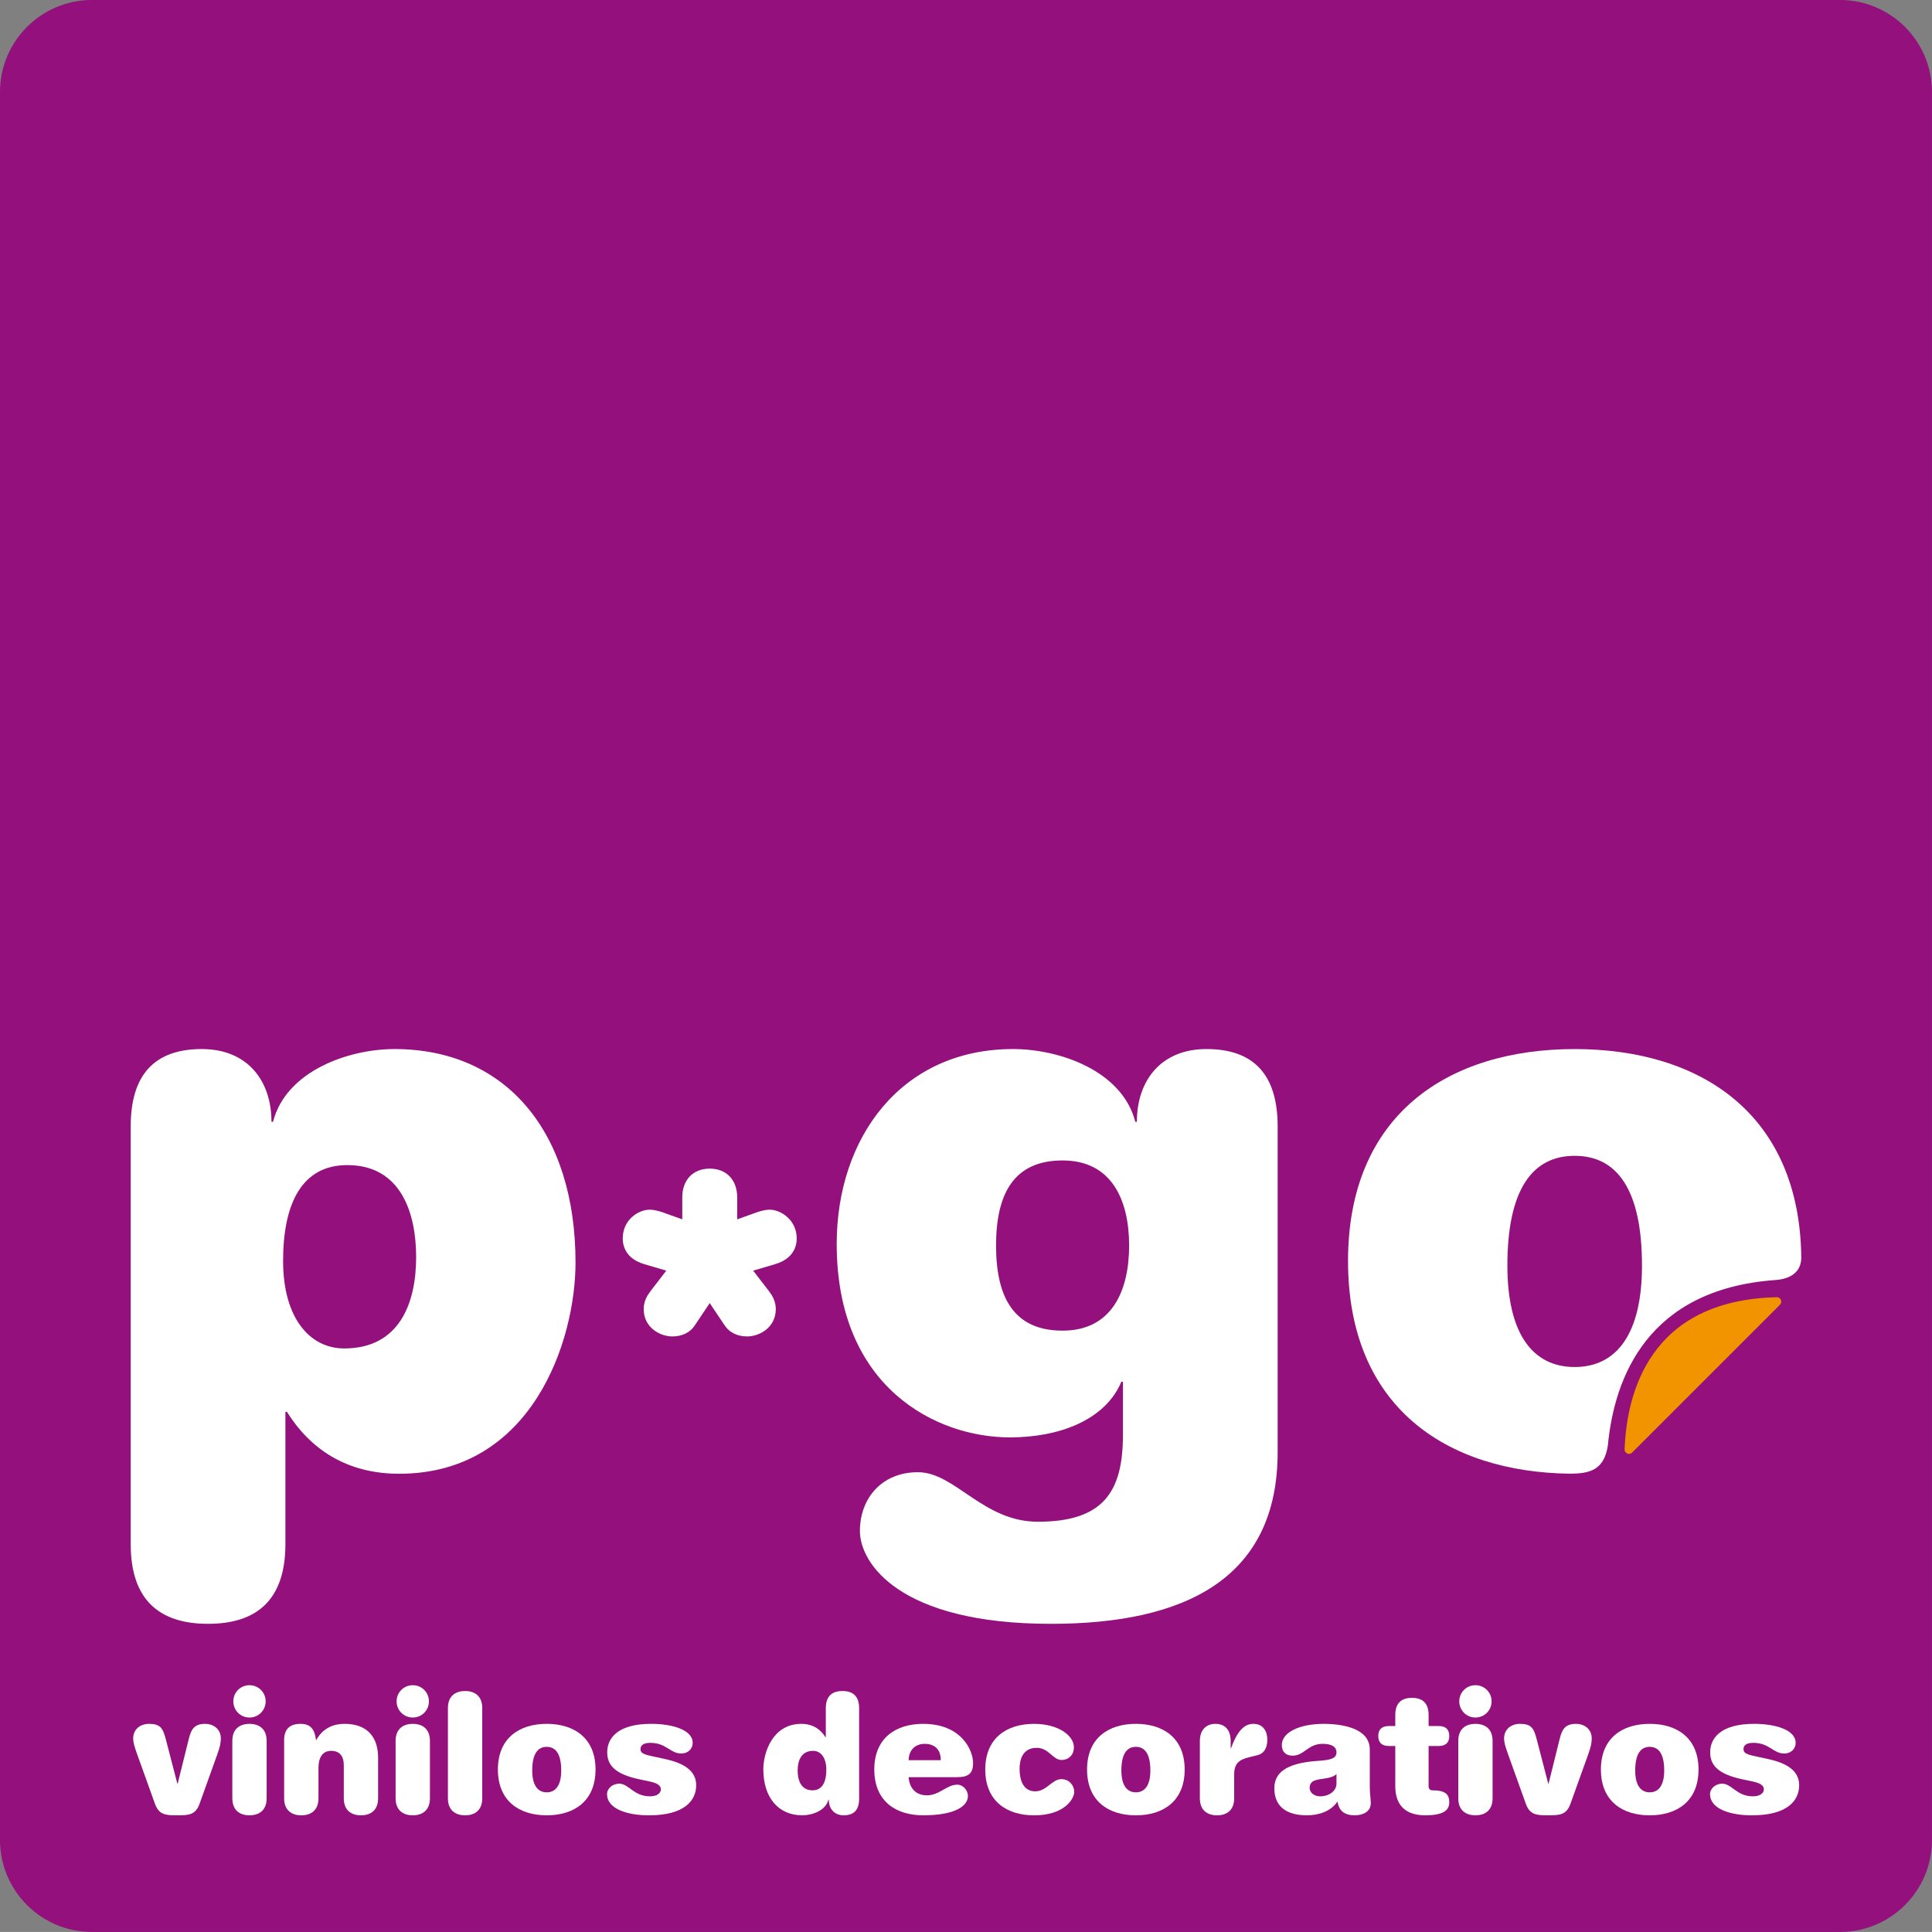 <?xml version="1.0" encoding="UTF-8"?>
<svg xmlns="http://www.w3.org/2000/svg" xmlns:xlink="http://www.w3.org/1999/xlink" width="431.67pt" height="431.66pt" viewBox="0 0 431.67 431.66" version="1.1">
<rect x="0" y="0" width="431.67" height="431.66" fill="#808080" stroke="none"/>
<g id="surface1">
<path style=" stroke:none;fill-rule:nonzero;fill:rgb(57.599%,6.299%,48.999%);fill-opacity:1;" d="M 431.664 411.098 C 431.664 422.453 422.457 431.66 411.102 431.66 L 20.562 431.66 C 9.207 431.66 0 422.453 0 411.098 L 0 20.562 C 0 9.203 9.207 -0.004 20.562 -0.004 L 411.102 -0.004 C 422.457 -0.004 431.664 9.203 431.664 20.562 "/>
<path style=" stroke:none;fill-rule:nonzero;fill:rgb(100%,100%,100%);fill-opacity:1;" d="M 166.926 298.605 C 164.738 298.605 162.902 297.688 161.879 296.082 L 158.574 291.156 L 155.242 296.129 C 154.25 297.688 152.41 298.605 150.23 298.605 C 147.566 298.605 143.82 296.703 143.82 292.473 C 143.82 290.676 144.664 289.359 145.402 288.41 L 148.867 283.902 L 143.984 282.461 C 139.77 281.23 139.141 278.32 139.141 276.691 C 139.141 272.512 142.652 270.281 145.184 270.281 C 146.418 270.281 147.934 270.816 148.367 270.98 L 152.441 272.441 L 152.441 267.52 C 152.441 263.625 154.852 261.109 158.574 261.109 C 162.301 261.109 164.711 263.625 164.711 267.52 L 164.711 272.441 L 168.816 270.969 C 169.219 270.816 170.73 270.281 171.973 270.281 C 174.441 270.281 178.012 272.566 178.012 276.691 C 178.012 278.32 177.383 281.23 173.156 282.461 L 168.281 283.902 L 171.762 288.418 C 172.488 289.363 173.336 290.68 173.336 292.473 C 173.336 296.703 169.586 298.605 166.926 298.605 "/>
<path style=" stroke:none;fill-rule:nonzero;fill:rgb(100%,100%,100%);fill-opacity:1;" d="M 76.906 301.285 C 89.18 301.285 92.98 291.262 92.98 280.891 C 92.98 271.211 89.699 260.32 77.598 260.32 C 67.402 260.32 63.254 268.961 63.254 281.754 C 63.254 294.371 69.129 301.285 76.906 301.285 M 29.203 251.68 C 29.203 240.27 34.387 234.391 45.102 234.391 C 55.301 234.391 60.656 241.48 60.656 250.641 L 61.004 250.641 C 63.945 239.23 77.945 234.391 88.141 234.391 C 113.031 234.391 128.59 252.887 128.59 282.098 C 128.59 299.555 118.906 329.285 89.18 329.285 C 77.426 329.285 69.301 323.754 64.113 315.457 L 63.77 315.457 L 63.77 345.016 C 63.77 357.289 57.547 362.816 46.484 362.816 C 35.422 362.816 29.203 357.289 29.203 345.016 "/>
<path style=" stroke:none;fill-rule:nonzero;fill:rgb(100%,100%,100%);fill-opacity:1;" d="M 237.414 259.281 C 226.527 259.281 222.551 266.715 222.551 278.297 C 222.551 289.879 226.527 297.309 237.414 297.309 C 248.477 297.309 252.281 288.32 252.281 278.297 C 252.281 268.27 248.477 259.281 237.414 259.281 M 250.898 308.719 L 250.551 308.719 C 246.922 317.359 236.551 321.16 225.66 321.16 C 209.242 321.16 186.945 310.098 186.945 277.949 C 186.945 254.27 201.289 234.391 226.352 234.391 C 236.723 234.391 250.727 239.23 253.664 250.641 L 254.012 250.641 C 254.012 241.48 259.367 234.391 269.566 234.391 C 280.281 234.391 285.469 240.27 285.469 251.68 L 285.469 324.445 C 285.469 352.621 264.898 362.816 234.824 362.816 C 200.77 362.816 192.129 349.164 192.129 342.078 C 192.129 334.816 196.969 328.938 205.094 328.938 C 213.391 328.938 219.613 340.004 231.887 340.004 C 246.402 340.004 250.898 333.434 250.898 320.645 "/>
<path style=" stroke:none;fill-rule:nonzero;fill:rgb(94.899%,57.999%,0%);fill-opacity:1;" d="M 363.965 324.844 C 363.836 324.844 363.699 324.816 363.574 324.762 C 363.207 324.602 362.973 324.23 362.988 323.832 C 363.441 311.418 368.461 290.492 396.992 289.84 C 397.395 289.844 397.758 290.066 397.914 290.434 C 398.07 290.801 397.988 291.227 397.707 291.508 L 364.656 324.559 C 364.469 324.746 364.219 324.844 363.965 324.844 "/>
<path style=" stroke:none;fill-rule:nonzero;fill:rgb(100%,100%,100%);fill-opacity:1;" d="M 351.836 305.434 C 342.328 305.434 336.797 297.828 336.797 282.789 C 336.797 265.852 342.328 258.246 351.836 258.246 C 361.34 258.246 366.871 265.852 366.871 282.789 C 366.871 297.828 361.34 305.434 351.836 305.434 M 402.465 281.152 C 402.188 248.91 380.004 234.395 351.836 234.395 C 323.488 234.395 301.191 249.086 301.191 281.754 C 301.191 314.258 323.035 328.973 350.969 329.273 C 355.012 329.199 358.422 328.613 359.254 322.902 C 360.711 307.68 368.18 288.105 396.527 286.012 C 398.855 285.883 402.336 284.996 402.465 281.152 "/>
<path style=" stroke:none;fill-rule:nonzero;fill:rgb(100%,100%,100%);fill-opacity:1;" d="M 42.156 388.625 C 42.676 386.504 43.309 385.164 45.805 385.164 C 47.816 385.164 49.34 386.43 49.34 388.402 C 49.34 389.441 49.117 390.41 48.594 391.863 L 44.613 402.957 C 43.719 405.488 42.266 405.602 39.551 405.602 C 36.945 405.602 35.492 405.488 34.598 402.957 L 30.613 391.863 C 30.094 390.375 29.758 389.441 29.758 388.402 C 29.758 386.43 31.285 385.164 33.297 385.164 C 35.789 385.164 36.383 386.055 37.055 388.625 L 39.625 398.527 L 39.699 398.527 "/>
<path style=" stroke:none;fill-rule:nonzero;fill:rgb(100%,100%,100%);fill-opacity:1;" d="M 55.742 376.527 C 57.754 376.527 59.355 378.129 59.355 380.137 C 59.355 382.145 57.754 383.75 55.742 383.75 C 53.734 383.75 52.133 382.145 52.133 380.137 C 52.133 378.129 53.734 376.527 55.742 376.527 M 51.91 388.961 C 51.91 386.352 53.512 385.164 55.742 385.164 C 57.977 385.164 59.578 386.352 59.578 388.961 L 59.578 401.801 C 59.578 404.41 57.977 405.598 55.742 405.598 C 53.512 405.598 51.91 404.41 51.91 401.801 "/>
<path style=" stroke:none;fill-rule:nonzero;fill:rgb(100%,100%,100%);fill-opacity:1;" d="M 76.816 394.469 C 76.816 392.348 75.883 391.195 73.984 391.195 C 72.086 391.195 71.156 392.684 71.156 394.988 L 71.156 401.805 C 71.156 404.41 69.555 405.602 67.32 405.602 C 65.086 405.602 63.484 404.41 63.484 401.805 L 63.484 388.812 C 63.484 386.43 64.641 385.16 67.172 385.16 C 69.445 385.16 70.336 386.465 70.598 388.773 L 70.672 388.773 C 71.938 386.465 74.059 385.16 77 385.16 C 82.324 385.16 84.48 388.438 84.48 392.684 L 84.48 401.805 C 84.48 404.41 82.883 405.602 80.648 405.602 C 78.414 405.602 76.816 404.41 76.816 401.805 "/>
<path style=" stroke:none;fill-rule:nonzero;fill:rgb(100%,100%,100%);fill-opacity:1;" d="M 92.227 376.527 C 94.238 376.527 95.836 378.129 95.836 380.137 C 95.836 382.145 94.238 383.75 92.227 383.75 C 90.215 383.75 88.613 382.145 88.613 380.137 C 88.613 378.129 90.215 376.527 92.227 376.527 M 88.391 388.961 C 88.391 386.352 89.992 385.164 92.227 385.164 C 94.457 385.164 96.059 386.352 96.059 388.961 L 96.059 401.801 C 96.059 404.41 94.457 405.598 92.227 405.598 C 89.992 405.598 88.391 404.41 88.391 401.801 "/>
<path style=" stroke:none;fill-rule:nonzero;fill:rgb(100%,100%,100%);fill-opacity:1;" d="M 100.078 381.625 C 100.078 379.02 101.684 377.828 103.914 377.828 C 106.148 377.828 107.75 379.02 107.75 381.625 L 107.75 401.805 C 107.75 404.41 106.148 405.602 103.914 405.602 C 101.684 405.602 100.078 404.41 100.078 401.805 "/>
<path style=" stroke:none;fill-rule:nonzero;fill:rgb(100%,100%,100%);fill-opacity:1;" d="M 122.156 390.301 C 120.109 390.301 118.918 391.938 118.918 395.586 C 118.918 398.824 120.109 400.461 122.156 400.461 C 124.203 400.461 125.395 398.824 125.395 395.586 C 125.395 391.938 124.203 390.301 122.156 390.301 M 122.156 385.16 C 128.262 385.16 133.062 388.324 133.062 395.363 C 133.062 402.438 128.262 405.602 122.156 405.602 C 116.051 405.602 111.246 402.438 111.246 395.363 C 111.246 388.324 116.051 385.16 122.156 385.16 "/>
<path style=" stroke:none;fill-rule:nonzero;fill:rgb(100%,100%,100%);fill-opacity:1;" d="M 145.16 398.043 L 142.891 397.559 C 137.309 396.367 135.672 394.355 135.672 391.492 C 135.672 388.512 137.828 385.16 145.496 385.16 C 150.039 385.16 154.766 386.43 154.766 389.406 C 154.766 390.746 153.727 391.789 152.234 391.789 C 149.703 391.789 148.922 389.406 145.273 389.406 C 143.895 389.406 143.113 389.891 143.113 390.781 C 143.113 391.527 143.449 391.898 145.496 392.348 L 148.734 393.055 C 152.941 393.984 155.551 395.734 155.551 398.863 C 155.551 402.25 153.016 405.602 144.977 405.602 C 140.023 405.602 135.633 404.109 135.633 400.871 C 135.633 399.605 136.859 398.527 138.348 398.527 C 140.508 398.527 141.551 401.355 145.234 401.355 C 146.875 401.355 147.656 400.574 147.656 399.828 C 147.656 399.16 147.285 398.488 145.16 398.043 "/>
<path style=" stroke:none;fill-rule:nonzero;fill:rgb(100%,100%,100%);fill-opacity:1;" d="M 181.684 391.195 C 179.039 391.195 178.219 393.352 178.219 395.586 C 178.219 397.672 178.926 400.016 181.535 400.016 C 183.73 400.016 184.621 398.156 184.621 395.398 C 184.621 392.68 183.359 391.195 181.684 391.195 M 184.512 381.664 C 184.512 379.02 185.852 377.828 188.234 377.828 C 190.617 377.828 191.957 379.02 191.957 381.664 L 191.957 401.879 C 191.957 404.336 190.84 405.598 188.531 405.598 C 186.336 405.598 185.184 404.074 185.184 402.102 L 185.105 402.102 C 184.477 404.559 181.461 405.598 179.262 405.598 C 173.902 405.598 170.551 401.617 170.551 395.324 C 170.551 391.566 172.637 385.164 179.039 385.164 C 181.57 385.164 183.32 386.352 184.438 388.141 L 184.512 388.141 "/>
<path style=" stroke:none;fill-rule:nonzero;fill:rgb(100%,100%,100%);fill-opacity:1;" d="M 210.199 393.277 C 210.199 390.598 208.523 389.629 206.621 389.629 C 204.91 389.629 203.125 390.559 203.012 393.277 Z M 206.25 405.598 C 200.148 405.598 195.344 402.434 195.344 395.363 C 195.344 388.328 200.148 385.164 206.25 385.164 C 214.812 385.164 217.422 391.043 217.422 393.949 C 217.422 396.258 216.34 397.074 213.883 397.074 L 203.012 397.074 C 203.199 399.531 204.613 401.133 207.105 401.133 C 209.898 401.133 211.539 398.75 213.883 398.75 C 215.223 398.75 216.266 400.051 216.266 401.281 C 216.266 403.402 213.66 405.598 206.25 405.598 "/>
<path style=" stroke:none;fill-rule:nonzero;fill:rgb(100%,100%,100%);fill-opacity:1;" d="M 231.043 385.164 C 236.406 385.164 239.941 387.73 239.941 390.41 C 239.941 392.16 238.715 393.238 237.188 393.238 C 235.215 393.238 234.355 390.523 231.641 390.523 C 228.512 390.523 227.805 393.129 227.805 395.215 C 227.805 397.746 228.625 400.238 231.305 400.238 C 233.871 400.238 235.027 397.52 237.148 397.52 C 238.973 397.52 240.016 399.012 240.016 400.352 C 240.016 401.914 237.855 405.602 231.043 405.602 C 224.941 405.602 220.137 402.434 220.137 395.363 C 220.137 388.324 224.941 385.164 231.043 385.164 "/>
<path style=" stroke:none;fill-rule:nonzero;fill:rgb(100%,100%,100%);fill-opacity:1;" d="M 253.789 390.301 C 251.742 390.301 250.551 391.938 250.551 395.586 C 250.551 398.824 251.742 400.461 253.789 400.461 C 255.84 400.461 257.027 398.824 257.027 395.586 C 257.027 391.938 255.84 390.301 253.789 390.301 M 253.789 385.16 C 259.895 385.16 264.695 388.324 264.695 395.363 C 264.695 402.438 259.895 405.602 253.789 405.602 C 247.684 405.602 242.883 402.438 242.883 395.363 C 242.883 388.324 247.684 385.16 253.789 385.16 "/>
<path style=" stroke:none;fill-rule:nonzero;fill:rgb(100%,100%,100%);fill-opacity:1;" d="M 268.086 388.961 C 268.086 386.355 269.688 385.16 271.547 385.16 C 273.445 385.16 274.973 386.203 274.973 389.109 L 274.973 390.598 L 275.047 390.598 C 276.352 387.062 277.84 385.16 280.035 385.16 C 282.379 385.16 283.16 387.023 283.16 388.699 C 283.16 390.598 282.379 391.789 281.078 392.125 L 278.992 392.645 C 276.945 393.168 275.754 393.949 275.754 396.48 L 275.754 401.805 C 275.754 404.41 274.152 405.602 271.918 405.602 C 269.688 405.602 268.086 404.41 268.086 401.805 "/>
<path style=" stroke:none;fill-rule:nonzero;fill:rgb(100%,100%,100%);fill-opacity:1;" d="M 298.609 396.367 C 297.531 397.52 295.039 397.297 293.66 397.855 C 293.027 398.117 292.617 398.641 292.617 399.457 C 292.617 400.609 293.734 401.355 294.965 401.355 C 297.121 401.355 298.609 400.016 298.609 398.562 Z M 306.055 399.422 C 306.055 400.762 306.277 401.953 306.277 402.883 C 306.277 404.781 304.527 405.598 302.703 405.598 C 300.062 405.598 299.094 404.262 298.836 402.512 C 297.344 404.746 294.629 405.598 291.984 405.598 C 287.738 405.598 284.727 403.852 284.727 399.57 C 284.727 396.332 286.961 393.91 294.59 393.426 C 297.457 393.242 298.609 392.832 298.609 391.527 C 298.609 390.301 297.566 389.629 295.52 389.629 C 292.211 389.629 291.426 392.273 288.82 392.273 C 287.297 392.273 286.398 391.418 286.398 389.891 C 286.398 387.023 290.422 385.164 295.746 385.164 C 299.801 385.164 306.055 386.094 306.055 390.895 "/>
<path style=" stroke:none;fill-rule:nonzero;fill:rgb(100%,100%,100%);fill-opacity:1;" d="M 311.75 383.191 C 311.75 380.547 313.094 379.355 315.473 379.355 C 317.855 379.355 319.195 380.547 319.195 383.191 L 319.195 385.648 L 321.43 385.648 C 322.957 385.648 323.812 386.355 323.812 387.879 C 323.812 389.406 322.957 390.113 321.43 390.113 L 319.195 390.113 L 319.195 399.121 C 319.195 399.719 319.566 400.016 320.055 400.016 C 322.957 400.016 323.812 400.91 323.812 402.695 C 323.812 404.258 322.848 405.598 318.453 405.598 C 314.133 405.598 311.75 403.441 311.75 399.086 L 311.75 390.113 L 310.336 390.113 C 308.812 390.113 307.953 389.406 307.953 387.879 C 307.953 386.355 308.812 385.648 310.336 385.648 L 311.75 385.648 "/>
<path style=" stroke:none;fill-rule:nonzero;fill:rgb(100%,100%,100%);fill-opacity:1;" d="M 329.656 376.527 C 331.668 376.527 333.27 378.129 333.27 380.137 C 333.27 382.145 331.668 383.75 329.656 383.75 C 327.648 383.75 326.047 382.145 326.047 380.137 C 326.047 378.129 327.648 376.527 329.656 376.527 M 325.824 388.961 C 325.824 386.352 327.426 385.164 329.656 385.164 C 331.891 385.164 333.492 386.352 333.492 388.961 L 333.492 401.801 C 333.492 404.41 331.891 405.598 329.656 405.598 C 327.426 405.598 325.824 404.41 325.824 401.801 "/>
<path style=" stroke:none;fill-rule:nonzero;fill:rgb(100%,100%,100%);fill-opacity:1;" d="M 348.457 388.625 C 348.98 386.504 349.613 385.164 352.105 385.164 C 354.117 385.164 355.645 386.43 355.645 388.402 C 355.645 389.441 355.418 390.41 354.898 391.863 L 350.914 402.957 C 350.02 405.488 348.57 405.602 345.852 405.602 C 343.246 405.602 341.793 405.488 340.898 402.957 L 336.918 391.863 C 336.395 390.375 336.062 389.441 336.062 388.402 C 336.062 386.43 337.586 385.164 339.598 385.164 C 342.094 385.164 342.688 386.055 343.355 388.625 L 345.926 398.527 L 346 398.527 "/>
<path style=" stroke:none;fill-rule:nonzero;fill:rgb(100%,100%,100%);fill-opacity:1;" d="M 368.598 390.301 C 366.551 390.301 365.359 391.938 365.359 395.586 C 365.359 398.824 366.551 400.461 368.598 400.461 C 370.645 400.461 371.836 398.824 371.836 395.586 C 371.836 391.938 370.645 390.301 368.598 390.301 M 368.598 385.16 C 374.703 385.16 379.504 388.324 379.504 395.363 C 379.504 402.438 374.703 405.602 368.598 405.602 C 362.492 405.602 357.691 402.438 357.691 395.363 C 357.691 388.324 362.492 385.16 368.598 385.16 "/>
<path style=" stroke:none;fill-rule:nonzero;fill:rgb(100%,100%,100%);fill-opacity:1;" d="M 391.605 398.043 L 389.332 397.559 C 383.75 396.367 382.109 394.355 382.109 391.492 C 382.109 388.512 384.27 385.16 391.938 385.16 C 396.48 385.16 401.207 386.43 401.207 389.406 C 401.207 390.746 400.164 391.789 398.676 391.789 C 396.145 391.789 395.363 389.406 391.715 389.406 C 390.34 389.406 389.555 389.891 389.555 390.781 C 389.555 391.527 389.891 391.898 391.938 392.348 L 395.176 393.055 C 399.383 393.984 401.992 395.734 401.992 398.863 C 401.992 402.25 399.457 405.602 391.418 405.602 C 386.465 405.602 382.074 404.109 382.074 400.871 C 382.074 399.605 383.301 398.527 384.789 398.527 C 386.949 398.527 387.992 401.355 391.676 401.355 C 393.316 401.355 394.098 400.574 394.098 399.828 C 394.098 399.16 393.727 398.488 391.605 398.043 "/>
</g>
</svg>
